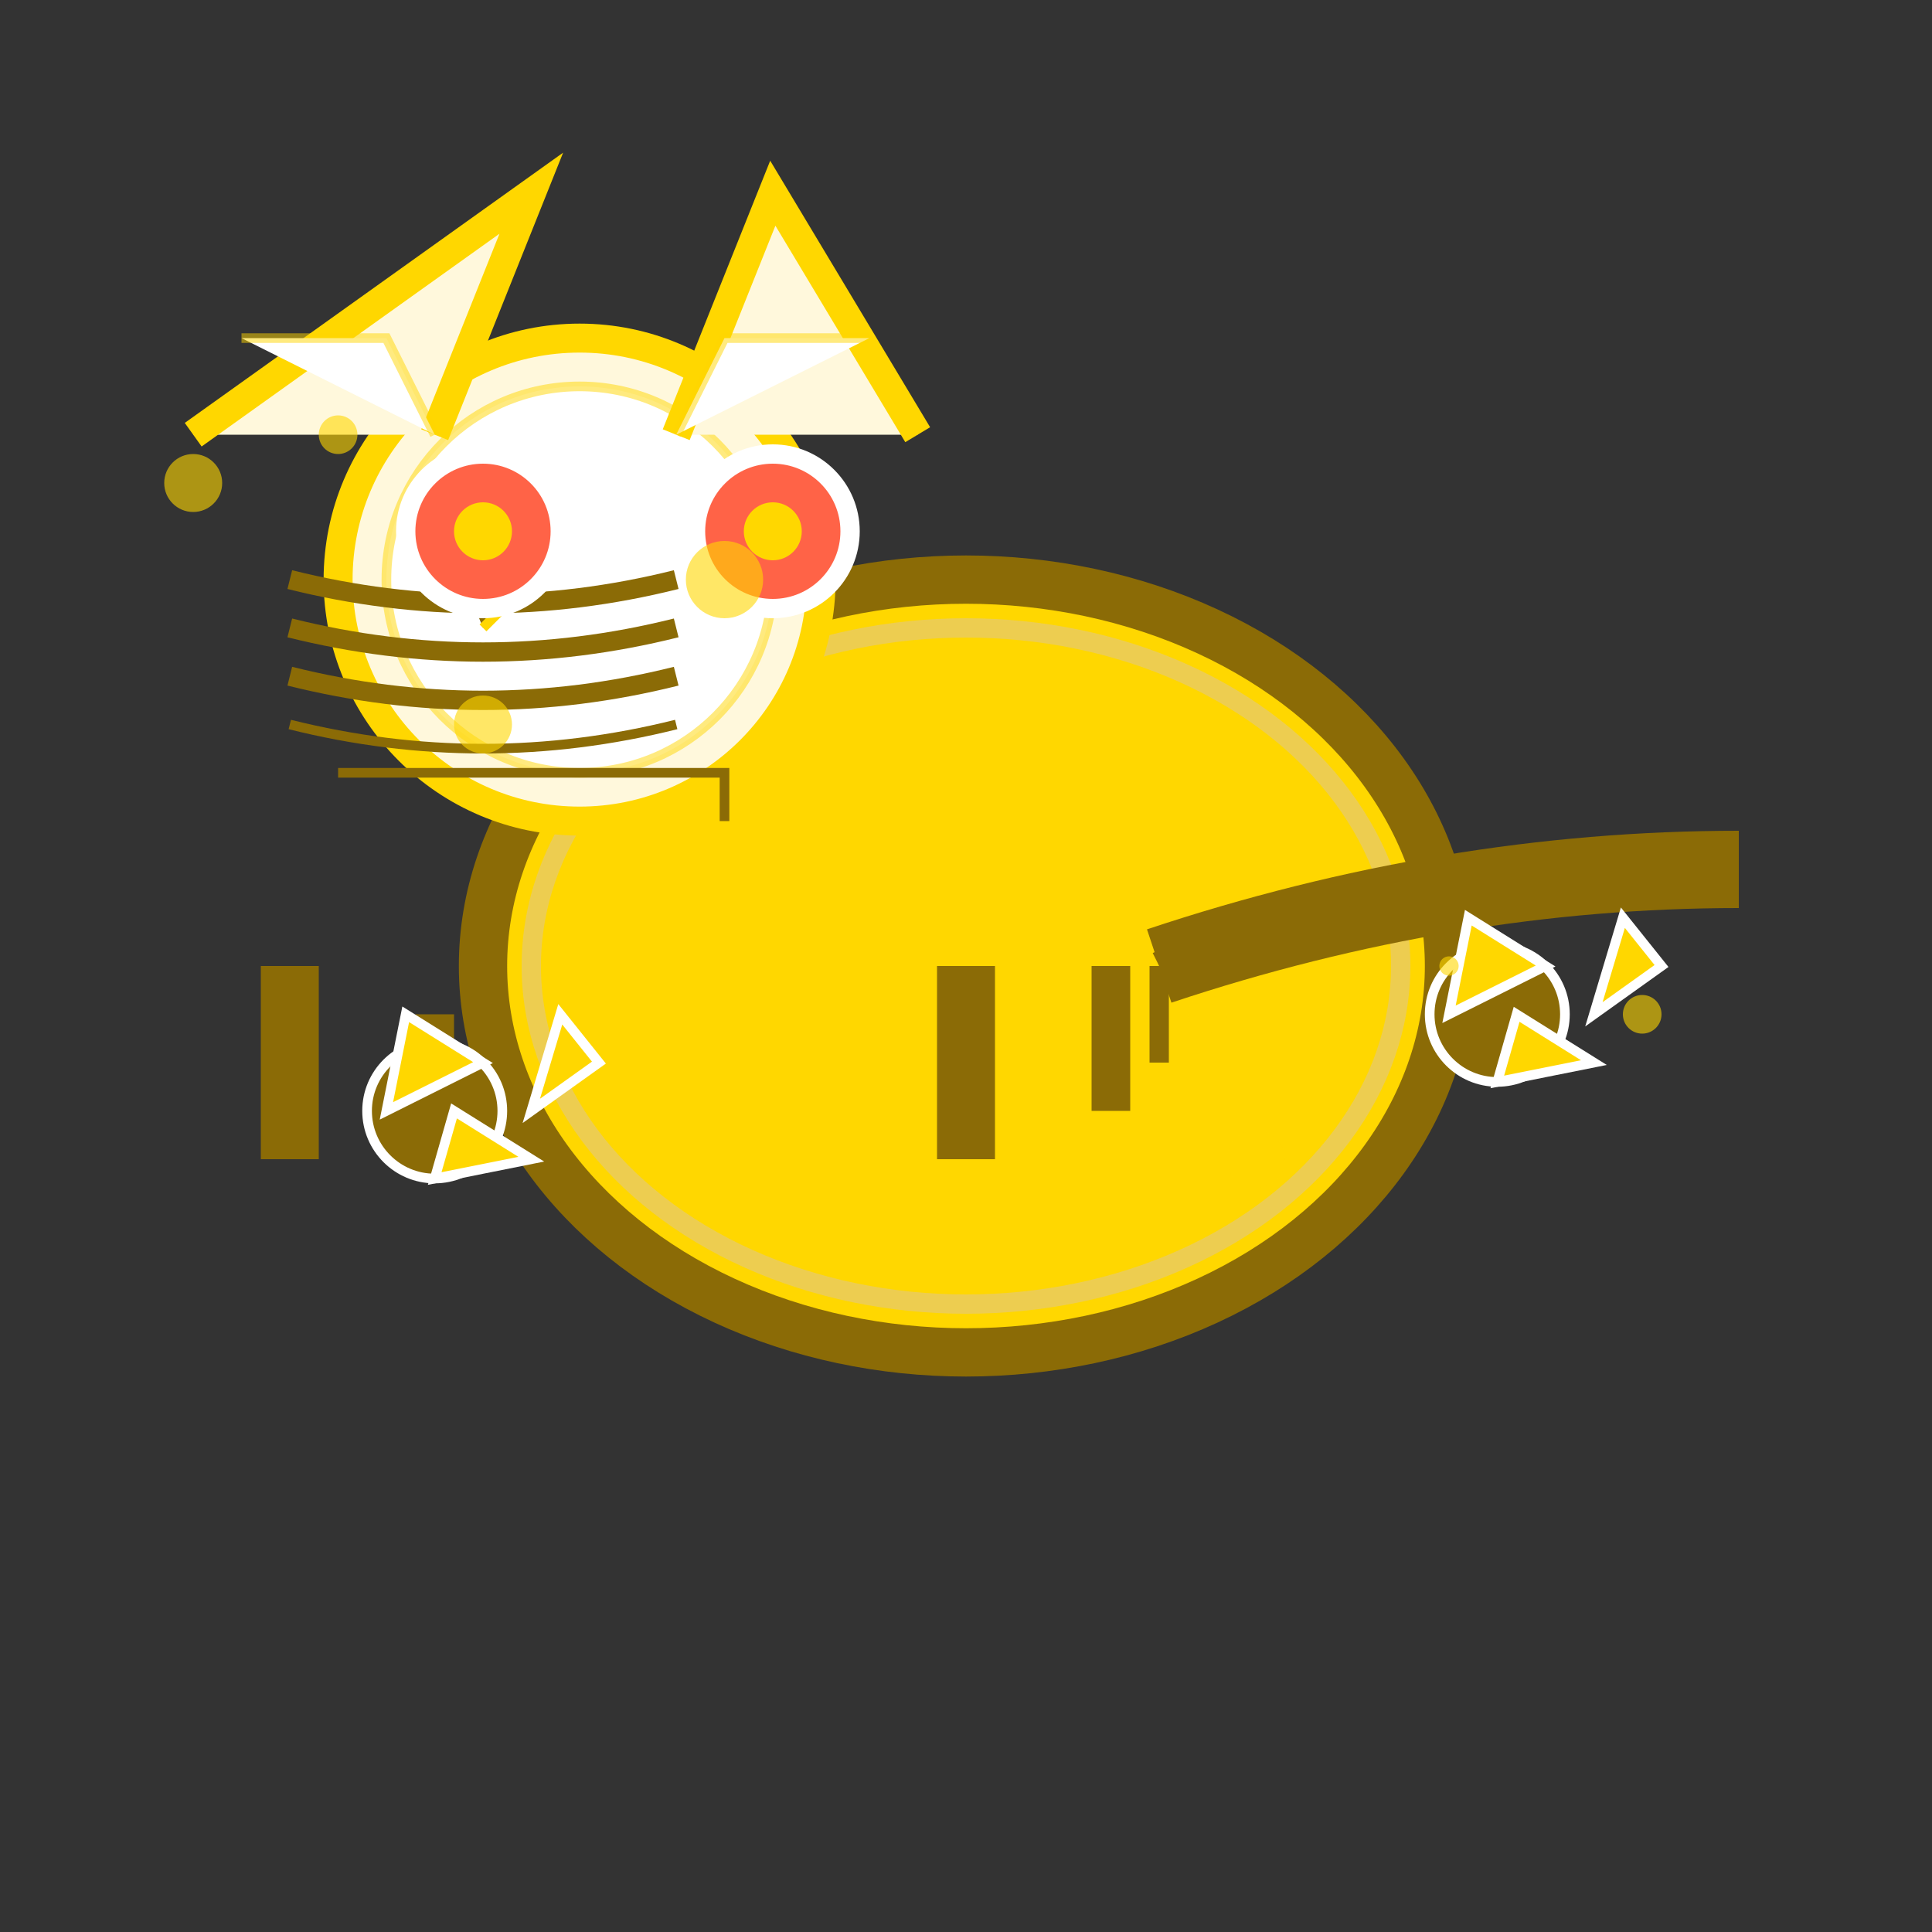 <svg width="200" height="200" viewBox="0 0 200 200" xmlns="http://www.w3.org/2000/svg">
    <rect x="0" y="0" width="200" height="200" fill="#333333" stroke="none"/>
    <!-- Body (rounded and fluffy) -->
    <ellipse cx="100" cy="100" rx="50" ry="40" fill="#FFD700" stroke="#8B6B06" stroke-width="5"/>

    <!-- Inner shadow for depth -->
    <ellipse cx="100" cy="100" rx="45" ry="35" fill="none" stroke="#E6C972" stroke-width="2" stroke-opacity="0.7"/>

    <!-- Head (rounded) -->
    <circle cx="60" cy="60" r="25" fill="#FFF8DC" stroke="#FFD700" stroke-width="3"/>

    <!-- Inner head highlight -->
    <circle cx="60" cy="60" r="20" fill="#FFFFFF" stroke="#FFD700" stroke-width="1" stroke-opacity="0.5"/>

    <!-- Ears (triangles, fluffy with highlights) -->
    <path d="M45 45 L55 20 L20 45" fill="#FFF8DC" stroke="#FFD700" stroke-width="3"/>
    <path d="M70 45 L80 20 L95 45" fill="#FFF8DC" stroke="#FFD700" stroke-width="3"/>
    <path d="M45 45 L40 35 L25 35" fill="#FFFFFF" stroke="#FFD700" stroke-width="1" stroke-opacity="0.5"/>
    <path d="M70 45 L75 35 L90 35" fill="#FFFFFF" stroke="#FFD700" stroke-width="1" stroke-opacity="0.5"/>

    <!-- Nose (small triangle) -->
    <path d="M50 65 L55 60 L48 60" fill="#8B6B06" stroke="#FFD700" stroke-width="1"/>

    <!-- Whiskers (curves and lines) -->
    <path d="M30 70 Q50 75 70 70" stroke="#8B6B06" stroke-width="2" fill="none"/>
    <path d="M30 65 Q50 70 70 65" stroke="#8B6B06" stroke-width="2" fill="none"/>
    <path d="M30 60 Q50 65 70 60" stroke="#8B6B06" stroke-width="2" fill="none"/>
    <path d="M30 75 Q50 80 70 75" stroke="#8B6B06" stroke-width="1" fill="none"/>
    <path d="M35 80 L75 80 L75 85" stroke="#8B6B06" stroke-width="1" fill="none"/>

    <!-- Eyes (sweet and sparkly) -->
    <circle cx="50" cy="55" r="8" fill="#FF6347" stroke="#FFFFFF" stroke-width="2" />
    <circle cx="80" cy="55" r="8" fill="#FF6347" stroke="#FFFFFF" stroke-width="2" />
    <circle cx="50" cy="55" r="1" fill="#FFFFFF" />
    <circle cx="80" cy="55" r="1" fill="#FFFFFF" />

    <!-- Pupils (tiny white circles) -->
    <circle cx="50" cy="55" r="3" fill="#FFD700" />
    <circle cx="80" cy="55" r="3" fill="#FFD700" />

    <!-- Tail (fluffy, curved) -->
    <path d="M120 100 Q150 90 180 90" stroke="#8B6B06" stroke-width="8" fill="#FFD700"/>
    <path d="M120 100 Q130 95 140 95" stroke="#8B6B06" stroke-width="3" fill="none"/>
    <path d="M130 95 Q145 90 160 90" stroke="#8B6B06" stroke-width="3" fill="none"/>

    <!-- Legs (short and rounded) -->
    <path d="M30 100 L30 120" stroke="#8B6B06" stroke-width="6" fill="none"/>
    <path d="M45 105 L45 120" stroke="#8B6B06" stroke-width="4" fill="none"/>
    <path d="M50 110 L50 120" stroke="#8B6B06" stroke-width="2" fill="none"/>

    <path d="M100 120 L100 100" stroke="#8B6B06" stroke-width="6" fill="none"/>
    <path d="M115 115 L115 100" stroke="#8B6B06" stroke-width="4" fill="none"/>
    <path d="M120 110 L120 100" stroke="#8B6B06" stroke-width="2" fill="none"/>

    <!-- Paw (rounded with cute claws) -->
    <circle cx="45" cy="115" r="7" fill="#8B6B06" stroke="#FFFFFF" stroke-width="1" />
    <path d="M40 115 L42 105 L50 110 Z" fill="#FFD700" stroke="#FFFFFF" stroke-width="1" />
    <path d="M55 115 L58 105 L62 110 Z" fill="#FFD700" stroke="#FFFFFF" stroke-width="1" />
    <path d="M45 122 L47 115 L55 120 Z" fill="#FFD700" stroke="#FFFFFF" stroke-width="1" />

    <!-- Paw (other side) -->
    <circle cx="155" cy="105" r="7" fill="#8B6B06" stroke="#FFFFFF" stroke-width="1" />
    <path d="M150 105 L152 95 L160 100 Z" fill="#FFD700" stroke="#FFFFFF" stroke-width="1" />
    <path d="M165 105 L168 95 L172 100 Z" fill="#FFD700" stroke="#FFFFFF" stroke-width="1" />
    <path d="M155 112 L157 105 L165 110 Z" fill="#FFD700" stroke="#FFFFFF" stroke-width="1" />

    <!-- Soft fur texture (random small circles) -->
    <circle cx="20" cy="50" r="3" fill="#FFD700" opacity="0.6"/>
    <circle cx="35" cy="45" r="2" fill="#FFD700" opacity="0.6"/>
    <circle cx="50" cy="75" r="3" fill="#FFD700" opacity="0.6"/>
    <circle cx="75" cy="60" r="4" fill="#FFD700" opacity="0.6"/>
    <circle cx="125" cy="105" r="2" fill="#FFD700" opacity="0.6"/>
    <circle cx="130" cy="120" r="3" fill="#FFD700" opacity="0.6"/>
    <circle cx="150" cy="100" r="1" fill="#FFD700" opacity="0.6"/>
    <circle cx="170" cy="105" r="2" fill="#FFD700" opacity="0.6"/>
</svg>